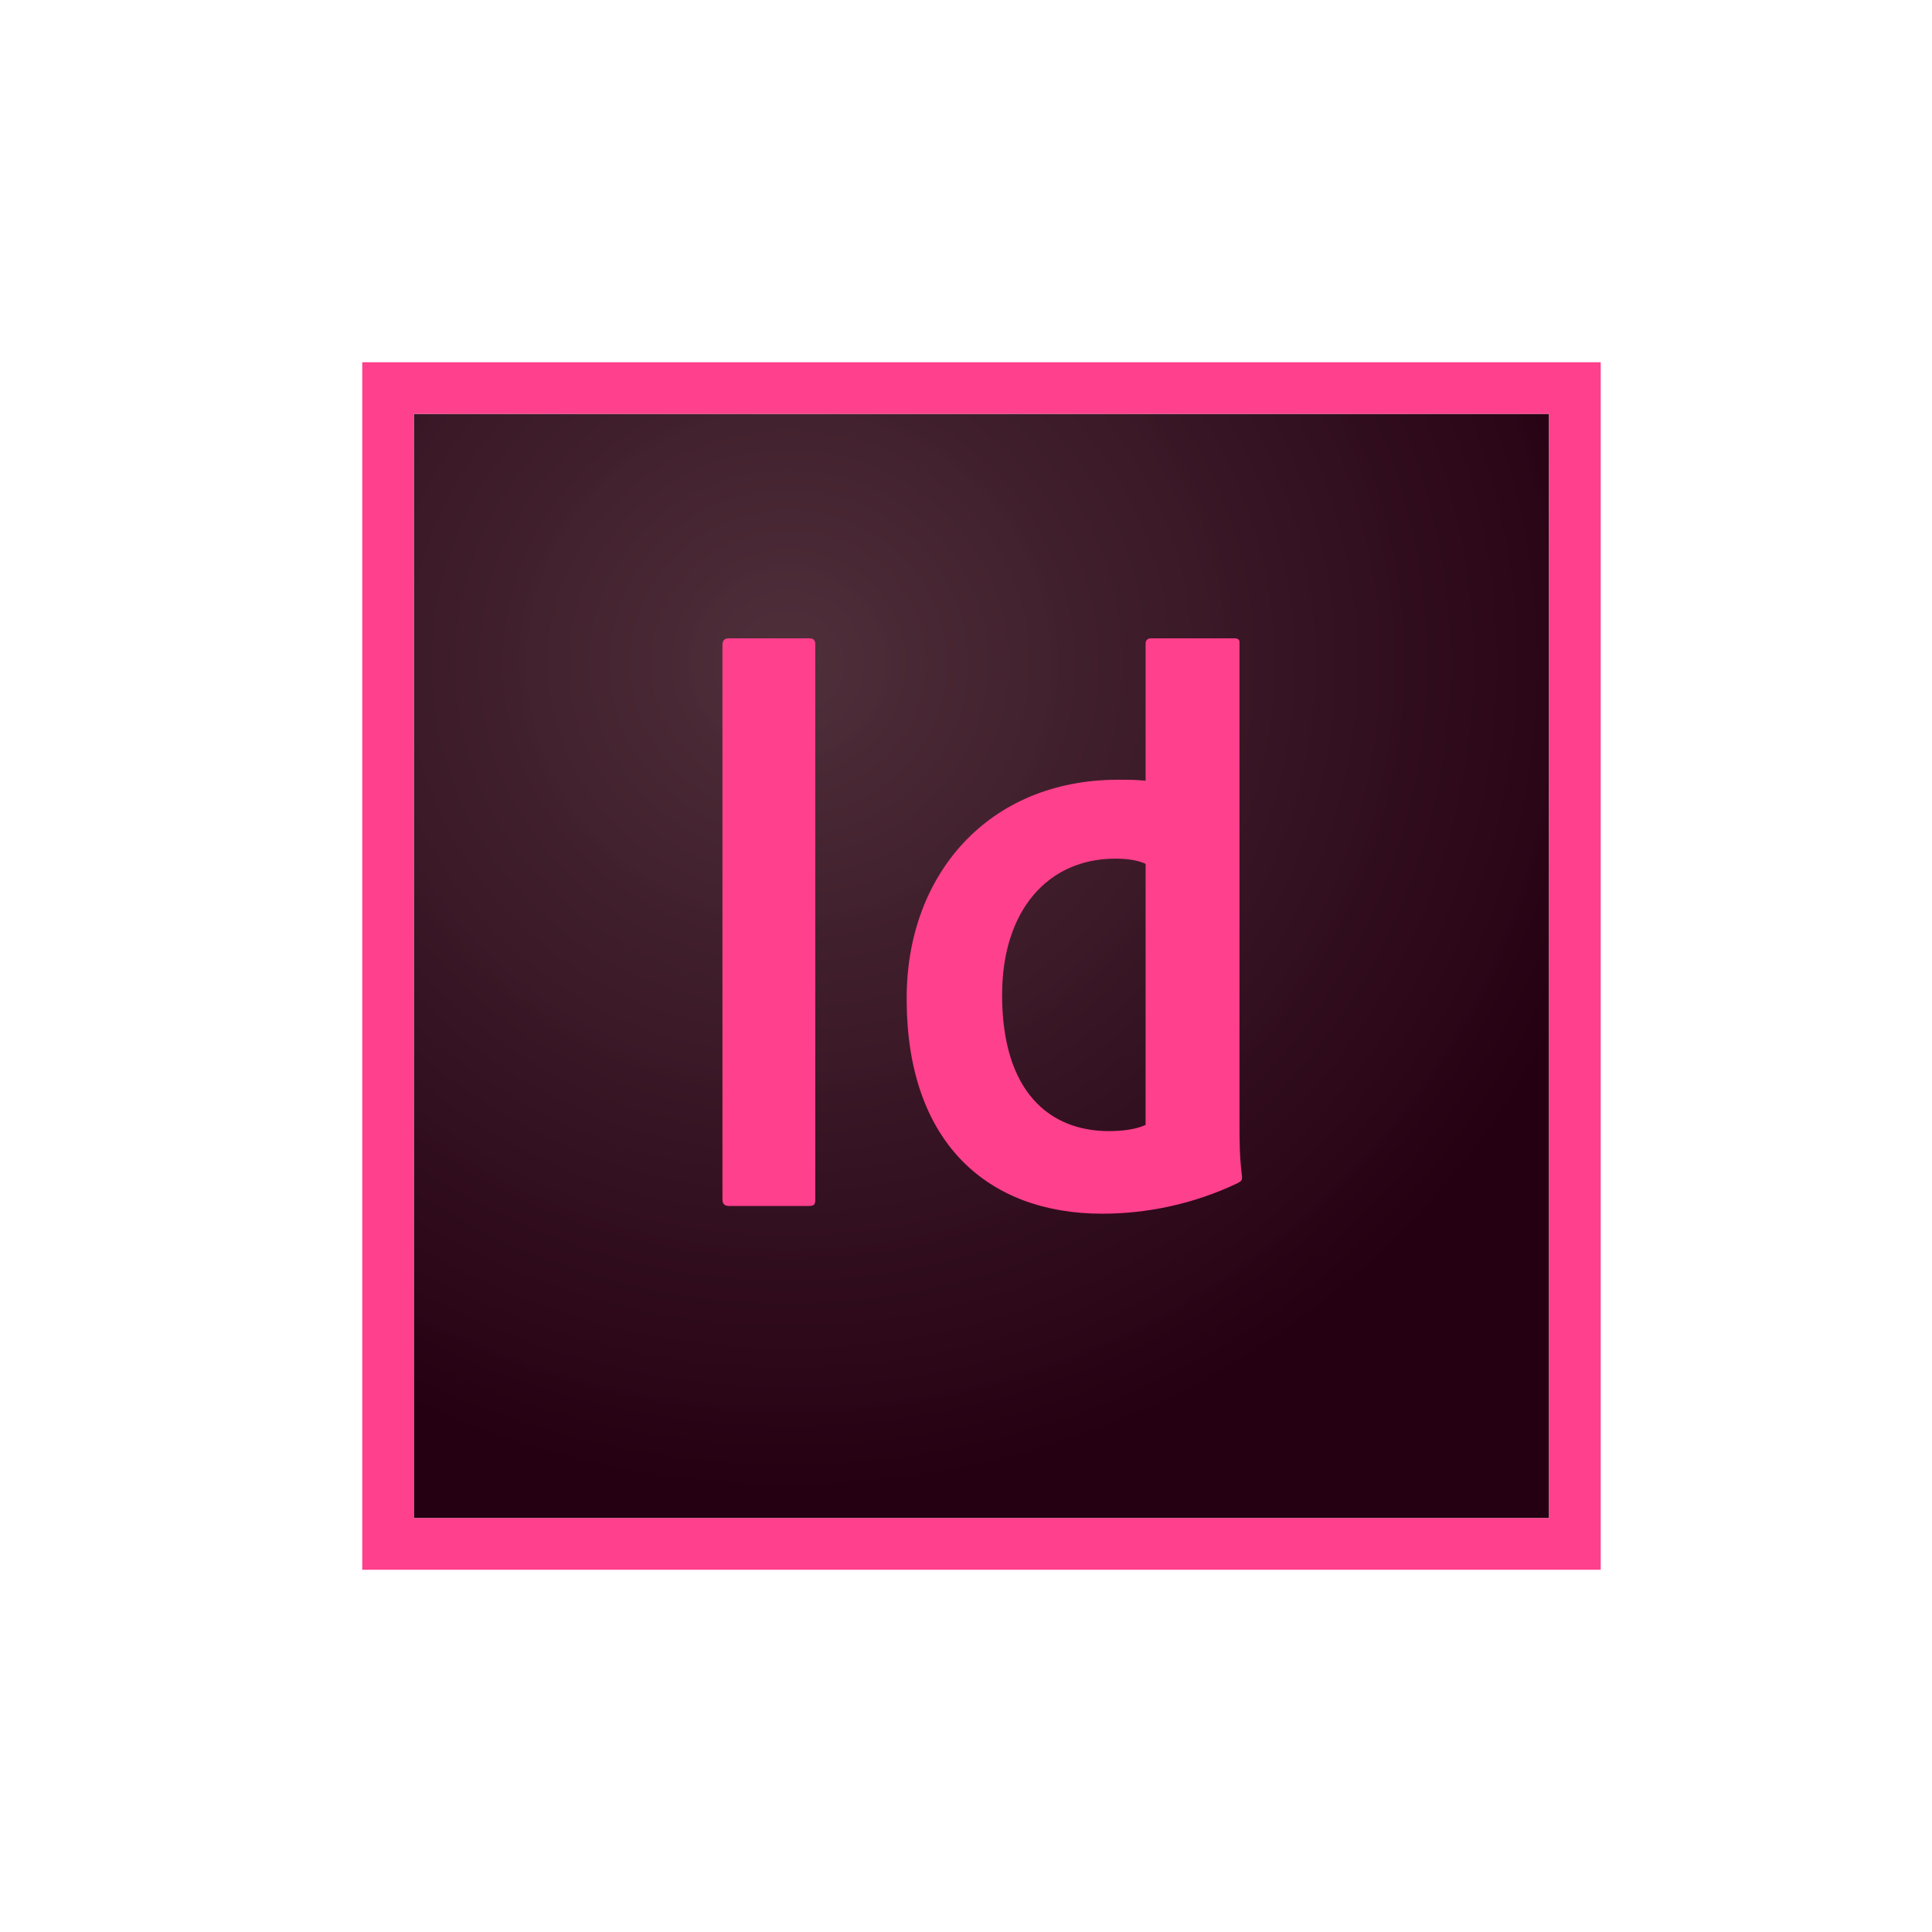<svg xmlns="http://www.w3.org/2000/svg" width="48" height="48" viewBox="0 0 48 48" fill="none"><path d="M10.281 10.282H38.486V37.718H10.281V10.282Z" fill="url(#paint0_radial_1086_1505)"></path><path d="M10.282 10.282H38.487V37.718H10.282V10.282ZM9 39H39.769V9H9V39ZM28.462 21.462C28.269 21.372 28.013 21.333 27.705 21.333C26.051 21.333 24.897 22.603 24.897 24.718C24.897 27.128 26.077 28.102 27.551 28.102C27.872 28.102 28.205 28.064 28.462 27.949V21.462ZM27.782 19.372C28.051 19.372 28.205 19.372 28.462 19.397V15.987C28.462 15.897 28.526 15.859 28.59 15.859H30.667C30.769 15.859 30.795 15.897 30.795 15.961V27.949C30.795 28.308 30.795 28.756 30.859 29.244C30.859 29.333 30.833 29.346 30.744 29.397C29.641 29.923 28.474 30.154 27.384 30.154C24.551 30.154 22.526 28.398 22.526 24.82C22.513 21.756 24.538 19.372 27.782 19.372ZM20.256 29.795C20.256 29.923 20.231 29.962 20.09 29.962H18.115C17.987 29.962 17.949 29.897 17.949 29.795V16.026C17.949 15.897 18.013 15.859 18.115 15.859H20.103C20.205 15.859 20.256 15.897 20.256 16.013V29.795Z" fill="#FF408C"></path><defs><radialGradient id="paint0_radial_1086_1505" cx="0" cy="0" r="1" gradientUnits="userSpaceOnUse" gradientTransform="translate(19.571 16.431) scale(21.436 20.754)"><stop stop-color="#4B2B36" stop-opacity="0.98"></stop><stop offset="1" stop-color="#250012"></stop></radialGradient></defs></svg>